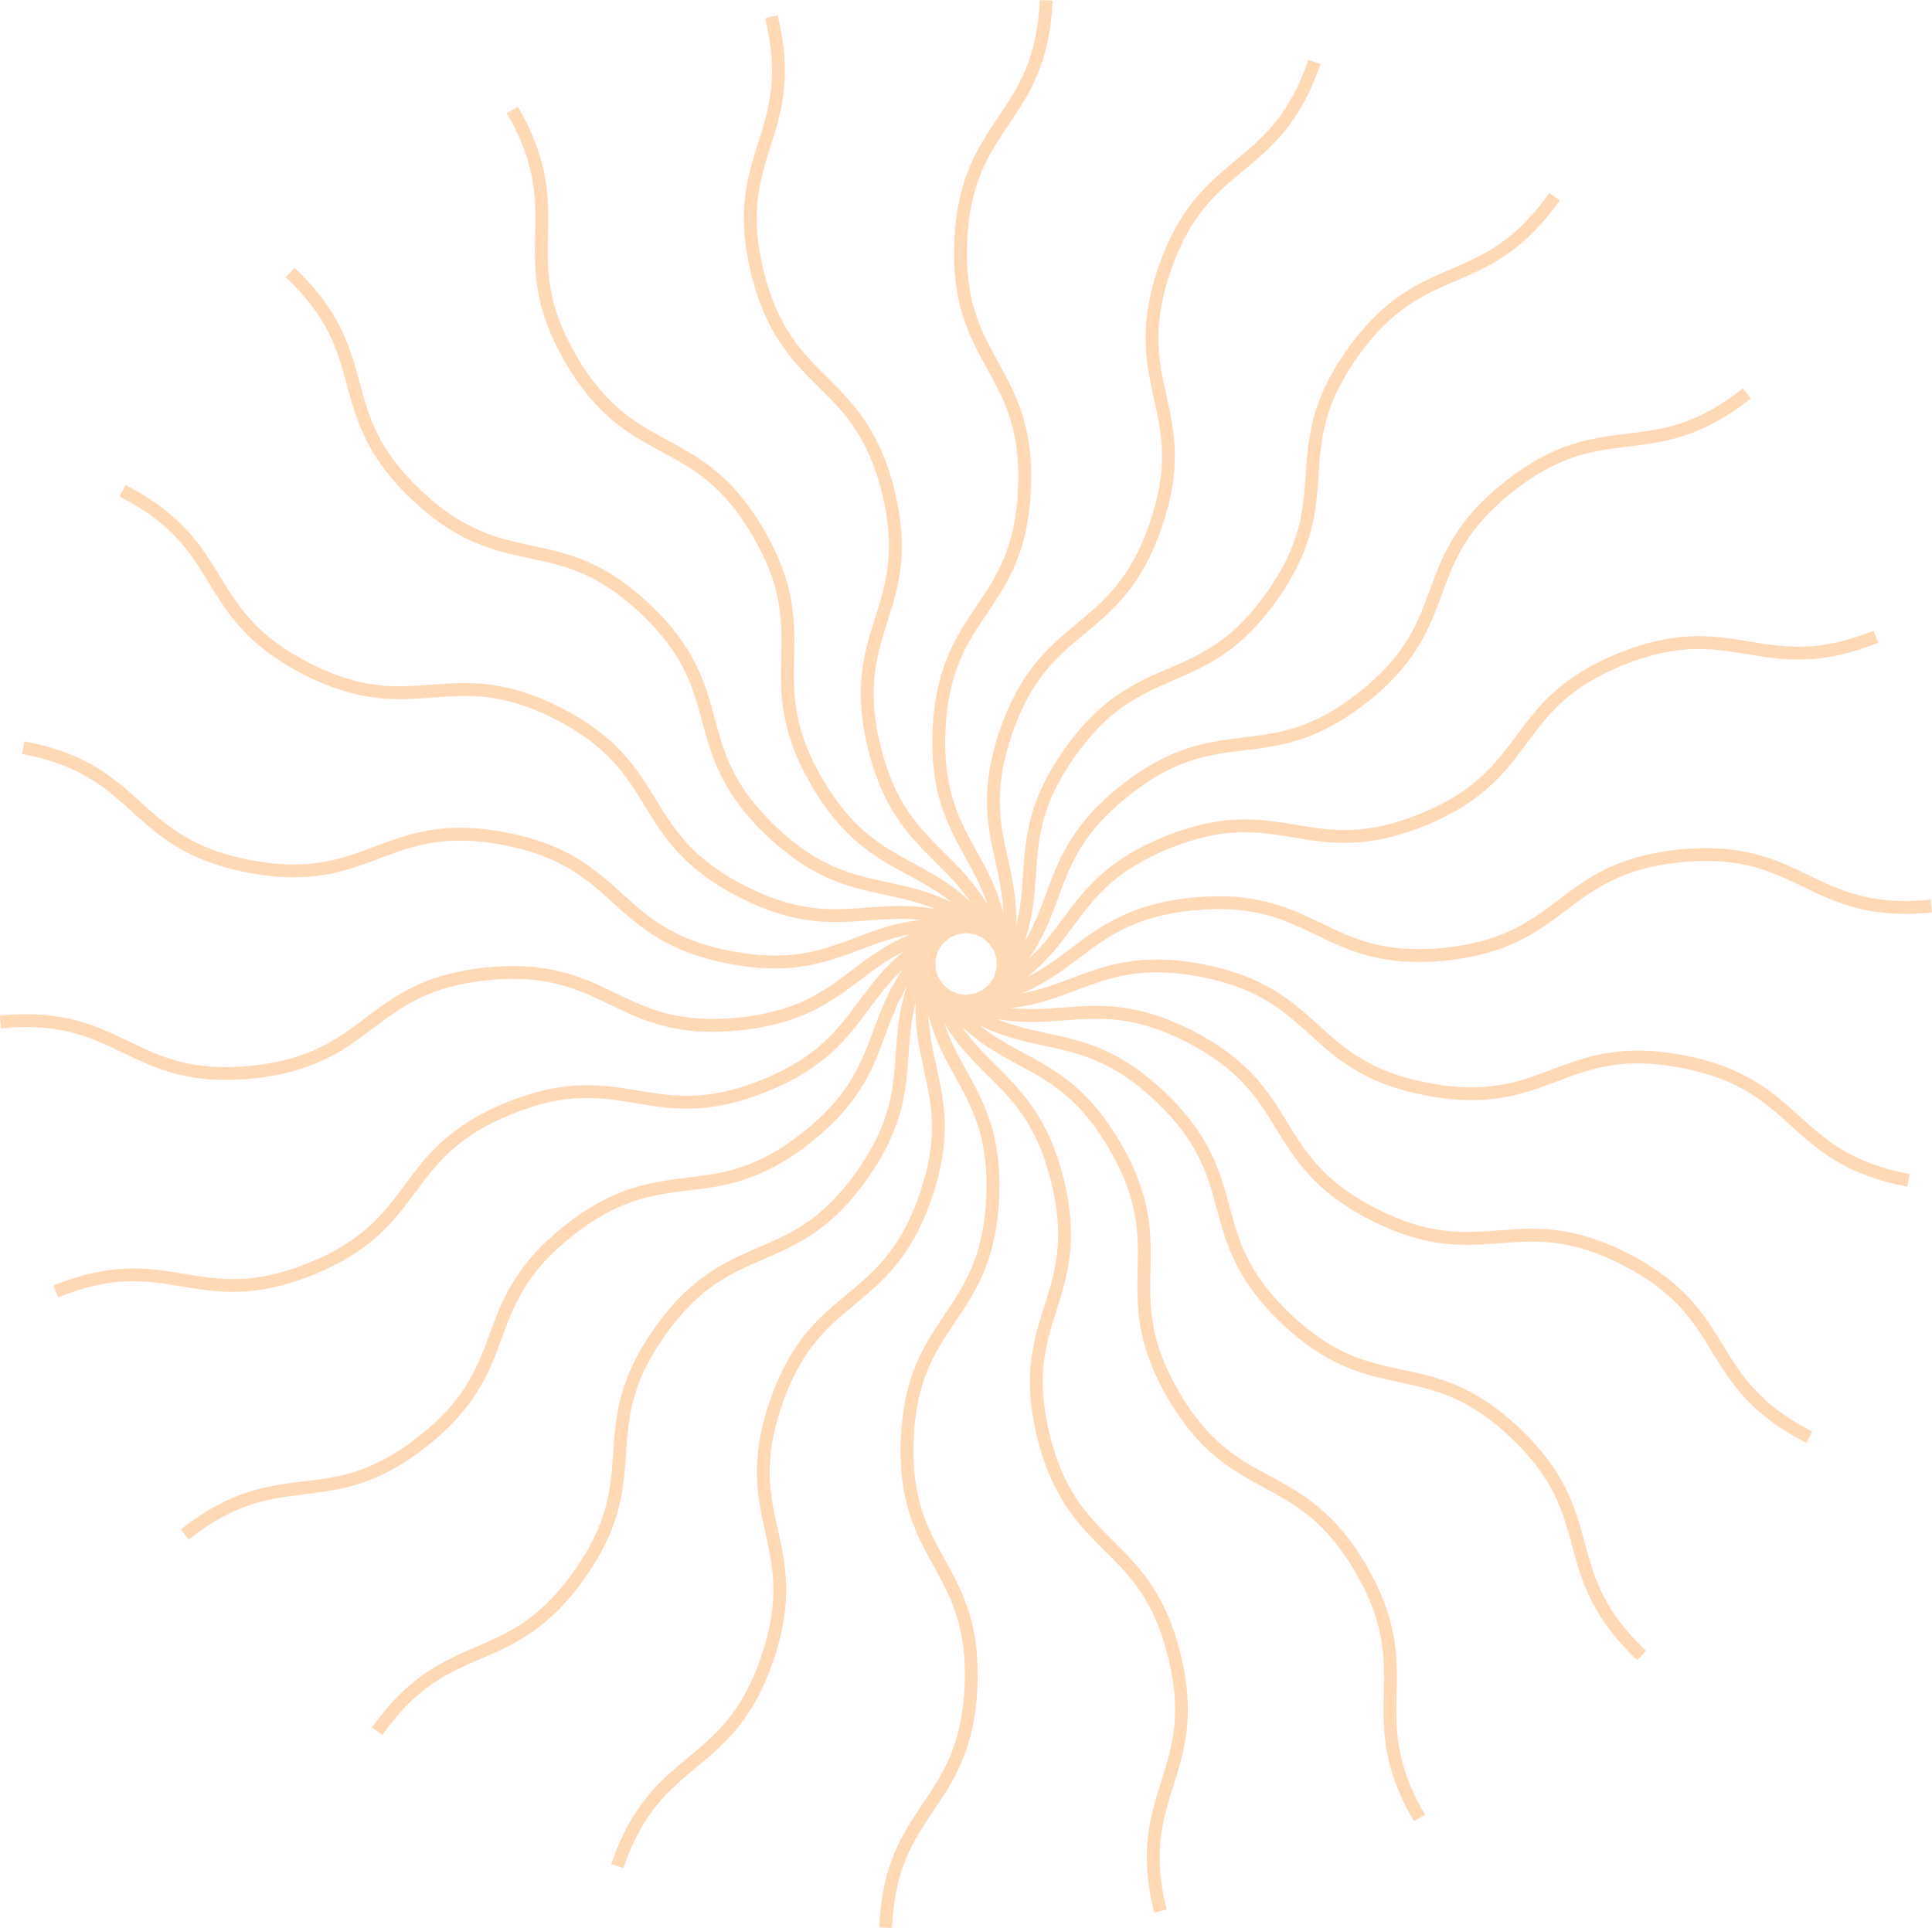 <?xml version="1.0" encoding="UTF-8"?>
<svg id="Capa_2" data-name="Capa 2" xmlns="http://www.w3.org/2000/svg" viewBox="0 0 300.2 299.59">
  <defs>
    <style>
      .cls-1 {
        fill: #ffd9b6;
      }
    </style>
  </defs>
  <g id="Capa_1-2" data-name="Capa 1">
    <path class="cls-1" d="M185.54,141.47c9.18-.91,13.93,1.38,18.96,3.81,5.06,2.44,10.29,4.96,20.02,4,9.74-.96,14.37-4.46,18.85-7.84,4.46-3.36,8.67-6.54,17.84-7.45,9.18-.91,13.93,1.38,18.96,3.81,5.06,2.44,10.29,4.96,20.02,4l-.2-1.99c-9.18.91-13.93-1.38-18.96-3.81-5.06-2.44-10.29-4.96-20.02-4-9.74.96-14.37,4.46-18.85,7.84-4.46,3.36-8.67,6.54-17.85,7.45-9.18.91-13.93-1.38-18.96-3.81-5.06-2.44-10.29-4.96-20.02-4-9.74.96-14.37,4.46-18.85,7.84-2.13,1.61-4.21,3.17-6.79,4.46,3.1-2.5,5.09-5.17,7.04-7.79,3.33-4.48,6.47-8.72,15.02-12.17,8.55-3.46,13.75-2.59,19.26-1.68,5.54.92,11.27,1.87,20.34-1.8,9.07-3.67,12.53-8.33,15.88-12.83,3.33-4.48,6.47-8.72,15.02-12.17,8.55-3.45,13.75-2.59,19.26-1.68,5.54.92,11.27,1.87,20.34-1.8l-.75-1.85c-8.55,3.45-13.75,2.59-19.26,1.68-5.54-.92-11.27-1.87-20.34,1.8-9.07,3.67-12.53,8.33-15.88,12.83-3.33,4.48-6.47,8.72-15.02,12.17s-13.76,2.6-19.26,1.68c-5.54-.92-11.27-1.87-20.34,1.8-9.07,3.67-12.54,8.33-15.88,12.83-1.59,2.14-3.14,4.22-5.26,6.19,2.27-3.27,3.43-6.39,4.56-9.45,1.93-5.24,3.75-10.19,10.99-15.91,7.23-5.73,12.47-6.37,18.01-7.04,5.57-.68,11.33-1.39,19.01-7.46s9.68-11.52,11.62-16.79c1.93-5.24,3.75-10.19,10.99-15.91,7.23-5.73,12.47-6.37,18.01-7.04,5.57-.68,11.33-1.39,19.01-7.46l-1.24-1.57c-7.23,5.73-12.47,6.37-18.01,7.04-5.57.68-11.33,1.38-19.01,7.46s-9.68,11.52-11.62,16.79c-1.93,5.24-3.75,10.19-10.99,15.91-7.23,5.73-12.47,6.37-18.01,7.04-5.57.68-11.33,1.39-19.01,7.46-7.67,6.08-9.68,11.52-11.62,16.79-.92,2.5-1.83,4.94-3.3,7.43,1.26-3.78,1.49-7.1,1.71-10.36.38-5.57.73-10.83,6.06-18.36s10.17-9.62,15.3-11.83c5.15-2.22,10.48-4.52,16.14-12.51,5.65-7.99,6.04-13.78,6.42-19.38.38-5.57.73-10.83,6.06-18.36,5.33-7.53,10.17-9.62,15.29-11.83,5.15-2.22,10.48-4.52,16.14-12.51l-1.63-1.15c-5.33,7.53-10.17,9.62-15.29,11.83-5.15,2.22-10.48,4.52-16.14,12.51-5.65,7.99-6.04,13.78-6.42,19.38-.38,5.57-.73,10.83-6.06,18.36-5.33,7.53-10.17,9.62-15.3,11.83-5.15,2.22-10.48,4.52-16.14,12.51-5.65,7.99-6.04,13.78-6.42,19.38-.18,2.66-.36,5.26-1.08,8.06.14-3.98-.57-7.23-1.28-10.42-1.21-5.45-2.35-10.6.64-19.33,2.99-8.73,7.05-12.1,11.34-15.66,4.32-3.59,8.79-7.29,11.96-16.55,3.17-9.26,1.91-14.93.7-20.41-1.21-5.45-2.35-10.6.64-19.33,2.99-8.73,7.05-12.1,11.34-15.66,4.32-3.58,8.79-7.29,11.96-16.55l-1.89-.65c-2.99,8.73-7.05,12.1-11.34,15.66-4.32,3.59-8.79,7.29-11.96,16.55-3.17,9.26-1.91,14.93-.7,20.41,1.21,5.45,2.35,10.6-.64,19.33-2.99,8.73-7.05,12.1-11.34,15.66-4.32,3.59-8.79,7.29-11.96,16.55-3.17,9.26-1.91,14.93-.7,20.41.58,2.6,1.13,5.14,1.24,8.03-.98-3.86-2.58-6.78-4.16-9.63-2.69-4.89-5.24-9.51-4.83-18.72.41-9.22,3.35-13.59,6.47-18.22,3.13-4.66,6.38-9.47,6.81-19.25.43-9.78-2.37-14.86-5.08-19.78-2.69-4.89-5.24-9.51-4.83-18.72s3.35-13.59,6.47-18.22c3.13-4.66,6.38-9.47,6.81-19.25l-2-.09c-.41,9.22-3.35,13.59-6.47,18.22-3.13,4.66-6.38,9.47-6.81,19.25-.43,9.78,2.37,14.86,5.08,19.78,2.69,4.89,5.24,9.51,4.83,18.72s-3.35,13.59-6.47,18.22c-3.13,4.66-6.38,9.47-6.81,19.25-.43,9.78,2.37,14.86,5.08,19.78,1.29,2.34,2.54,4.62,3.45,7.36-2.03-3.42-4.39-5.78-6.71-8.07-3.96-3.93-7.71-7.65-9.91-16.6s-.61-13.99,1.07-19.31c1.7-5.35,3.45-10.88,1.11-20.39s-6.46-13.59-10.44-17.55c-3.96-3.93-7.71-7.65-9.91-16.6s-.61-13.98,1.07-19.31c1.7-5.35,3.45-10.88,1.11-20.39l-1.94.48c2.2,8.96.61,13.98-1.07,19.31-1.7,5.35-3.45,10.89-1.11,20.39,2.34,9.5,6.46,13.59,10.44,17.54,3.96,3.93,7.71,7.65,9.91,16.6,2.2,8.96.61,13.98-1.07,19.31-1.7,5.35-3.45,10.89-1.11,20.39,2.34,9.5,6.46,13.59,10.44,17.55,1.89,1.88,3.73,3.71,5.38,6.09-2.91-2.71-5.84-4.3-8.71-5.86-4.91-2.66-9.55-5.17-14.19-13.14-4.64-7.97-4.53-13.25-4.41-18.83.12-5.61.24-11.42-4.68-19.88-4.92-8.46-10.03-11.22-14.96-13.89-4.91-2.66-9.55-5.17-14.19-13.14-4.64-7.97-4.53-13.25-4.41-18.83.12-5.61.24-11.42-4.68-19.88l-1.73,1.01c4.64,7.97,4.53,13.25,4.41,18.83-.12,5.61-.24,11.42,4.68,19.88,4.92,8.46,10.03,11.22,14.96,13.89,4.91,2.66,9.55,5.17,14.19,13.14,4.64,7.97,4.53,13.25,4.41,18.83-.12,5.61-.24,11.42,4.68,19.88s10.03,11.22,14.96,13.89c2.35,1.27,4.63,2.51,6.88,4.33-3.56-1.78-6.82-2.49-10.01-3.17-5.46-1.17-10.62-2.27-17.31-8.61-6.7-6.34-8.08-11.43-9.53-16.82-1.47-5.42-2.98-11.02-10.09-17.75-7.1-6.73-12.78-7.94-18.27-9.11-5.46-1.17-10.62-2.27-17.31-8.61-6.7-6.34-8.08-11.43-9.53-16.82-1.47-5.42-2.98-11.02-10.09-17.75l-1.38,1.45c6.7,6.34,8.07,11.43,9.53,16.82,1.47,5.42,2.98,11.02,10.09,17.75,7.1,6.73,12.78,7.94,18.27,9.11,5.46,1.17,10.62,2.27,17.31,8.61,6.7,6.34,8.08,11.43,9.53,16.82,1.47,5.42,2.98,11.02,10.09,17.75,7.1,6.73,12.78,7.94,18.27,9.11,2.61.56,5.15,1.11,7.82,2.21-3.92-.71-7.24-.46-10.49-.22-5.57.42-10.83.82-19.04-3.38-8.21-4.2-10.97-8.7-13.89-13.46-2.93-4.79-5.97-9.74-14.68-14.19-8.71-4.46-14.5-4.02-20.1-3.6-5.57.42-10.83.82-19.04-3.38-8.21-4.2-10.97-8.7-13.89-13.46-2.93-4.79-5.97-9.73-14.68-14.19l-.91,1.78c8.21,4.2,10.97,8.7,13.89,13.46,2.93,4.79,5.97,9.73,14.68,14.19,8.71,4.46,14.5,4.02,20.1,3.6,5.57-.42,10.82-.82,19.04,3.38,8.21,4.2,10.97,8.7,13.89,13.46,2.93,4.79,5.97,9.73,14.68,14.19,8.71,4.46,14.5,4.02,20.1,3.6,2.66-.2,5.25-.39,8.12-.08-3.96.43-7.08,1.59-10.13,2.75-5.22,1.97-10.16,3.83-19.22,2.12-9.06-1.72-12.98-5.25-17.12-9-4.16-3.77-8.47-7.66-18.09-9.48-9.62-1.82-15.05.23-20.3,2.21-5.22,1.97-10.16,3.83-19.22,2.12-9.06-1.72-12.97-5.25-17.12-9-4.16-3.77-8.47-7.66-18.09-9.48l-.37,1.96c9.06,1.72,12.98,5.25,17.12,9,4.16,3.77,8.47,7.66,18.08,9.48s15.05-.23,20.3-2.21c5.22-1.97,10.16-3.83,19.22-2.12,9.06,1.72,12.98,5.25,17.12,9,4.16,3.77,8.47,7.66,18.09,9.48,2.63.5,4.94.71,7.03.71,5.54,0,9.46-1.48,13.27-2.92,2.5-.94,4.93-1.85,7.77-2.37-3.68,1.52-6.34,3.52-8.94,5.49-4.46,3.36-8.67,6.54-17.85,7.45-9.18.91-13.93-1.38-18.96-3.81-5.06-2.44-10.29-4.96-20.02-4-9.74.96-14.37,4.46-18.85,7.84-4.46,3.36-8.67,6.54-17.85,7.45-9.18.91-13.93-1.38-18.96-3.81-5.06-2.44-10.28-4.96-20.02-4l.2,1.99c9.18-.91,13.93,1.39,18.96,3.81,4.3,2.08,8.72,4.21,15.94,4.21,1.27,0,2.62-.07,4.08-.21,9.74-.96,14.37-4.46,18.85-7.84,4.46-3.36,8.67-6.54,17.84-7.45,9.18-.91,13.93,1.39,18.96,3.81,5.06,2.44,10.28,4.96,20.02,4,9.74-.96,14.37-4.46,18.85-7.84,2.13-1.61,4.21-3.17,6.79-4.46-3.1,2.5-5.09,5.17-7.04,7.79-3.33,4.48-6.47,8.72-15.02,12.17-8.55,3.46-13.75,2.6-19.26,1.68-5.54-.92-11.27-1.86-20.34,1.8s-12.53,8.33-15.88,12.83c-3.33,4.48-6.47,8.72-15.02,12.17s-13.75,2.6-19.26,1.68c-5.54-.92-11.27-1.86-20.34,1.8l.75,1.85c8.55-3.46,13.75-2.6,19.26-1.68,5.54.92,11.26,1.86,20.34-1.8,9.07-3.67,12.53-8.33,15.88-12.83,3.33-4.48,6.47-8.72,15.02-12.17,8.55-3.46,13.76-2.6,19.26-1.68,5.54.92,11.27,1.86,20.34-1.8,9.07-3.67,12.54-8.33,15.88-12.83,1.59-2.14,3.15-4.23,5.26-6.2-2.27,3.27-3.43,6.39-4.56,9.45-1.93,5.24-3.75,10.19-10.99,15.91-7.23,5.73-12.47,6.37-18.01,7.04-5.57.68-11.33,1.38-19.01,7.46s-9.68,11.52-11.62,16.79c-1.93,5.24-3.75,10.19-10.99,15.91-7.23,5.73-12.47,6.37-18.01,7.04-5.57.68-11.33,1.38-19.01,7.46l1.24,1.57c7.23-5.73,12.47-6.37,18.01-7.04,5.57-.68,11.33-1.39,19.01-7.46,7.67-6.08,9.68-11.52,11.62-16.79,1.93-5.24,3.75-10.19,10.99-15.91,7.23-5.73,12.47-6.37,18.01-7.04,5.57-.68,11.33-1.38,19.01-7.46s9.68-11.52,11.62-16.79c.92-2.5,1.83-4.94,3.3-7.43-1.26,3.78-1.49,7.1-1.71,10.35-.38,5.57-.73,10.83-6.06,18.36-5.33,7.53-10.17,9.62-15.29,11.83-5.15,2.22-10.48,4.52-16.14,12.51-5.65,7.99-6.04,13.78-6.42,19.38-.38,5.57-.73,10.83-6.06,18.36-5.33,7.53-10.17,9.62-15.29,11.83-5.15,2.22-10.48,4.52-16.14,12.51l1.63,1.15c5.33-7.53,10.17-9.62,15.29-11.83,5.15-2.22,10.48-4.52,16.14-12.51,5.65-7.99,6.04-13.78,6.42-19.38.38-5.57.73-10.83,6.06-18.36s10.17-9.62,15.3-11.83c5.15-2.22,10.48-4.52,16.14-12.51,5.65-7.99,6.04-13.78,6.42-19.38.18-2.66.36-5.26,1.08-8.06-.14,3.98.57,7.23,1.28,10.42,1.21,5.45,2.35,10.6-.64,19.33-2.99,8.73-7.05,12.1-11.34,15.66-4.32,3.58-8.79,7.29-11.96,16.55s-1.91,14.93-.7,20.41c1.21,5.45,2.35,10.6-.64,19.33-2.99,8.73-7.05,12.1-11.34,15.66-4.32,3.59-8.79,7.29-11.96,16.55l1.89.65c2.99-8.73,7.05-12.1,11.34-15.66,4.32-3.59,8.79-7.29,11.96-16.55,3.17-9.26,1.91-14.93.7-20.41-1.21-5.45-2.35-10.6.64-19.33,2.99-8.73,7.05-12.1,11.34-15.66,4.32-3.58,8.79-7.29,11.96-16.55s1.92-14.93.7-20.41c-.58-2.6-1.13-5.14-1.24-8.03.98,3.86,2.58,6.78,4.16,9.63,2.69,4.89,5.24,9.51,4.83,18.72-.41,9.22-3.35,13.59-6.47,18.22-3.13,4.66-6.38,9.47-6.81,19.25-.43,9.78,2.37,14.86,5.08,19.78,2.69,4.89,5.24,9.51,4.83,18.72s-3.35,13.59-6.47,18.22c-3.13,4.66-6.38,9.47-6.81,19.25l2,.09c.41-9.22,3.35-13.59,6.47-18.22,3.13-4.66,6.38-9.47,6.81-19.25.43-9.78-2.37-14.86-5.08-19.78-2.69-4.89-5.24-9.51-4.83-18.72s3.35-13.59,6.47-18.22c3.13-4.66,6.38-9.47,6.81-19.25.43-9.78-2.37-14.86-5.08-19.78-1.29-2.34-2.54-4.61-3.45-7.36,2.03,3.42,4.39,5.78,6.71,8.07,3.96,3.93,7.71,7.65,9.91,16.6s.61,13.98-1.07,19.31c-1.7,5.35-3.45,10.89-1.11,20.39s6.46,13.59,10.44,17.55c3.96,3.93,7.71,7.65,9.91,16.6,2.2,8.96.61,13.98-1.07,19.31-1.7,5.35-3.45,10.88-1.11,20.39l1.94-.48c-2.2-8.96-.61-13.98,1.07-19.31,1.7-5.35,3.45-10.88,1.11-20.39-2.34-9.5-6.46-13.59-10.44-17.54-3.96-3.93-7.71-7.65-9.91-16.6s-.61-13.98,1.07-19.31c1.7-5.35,3.45-10.89,1.11-20.39s-6.46-13.59-10.44-17.55c-1.89-1.88-3.74-3.71-5.38-6.09,2.91,2.71,5.84,4.31,8.71,5.86,4.91,2.66,9.55,5.17,14.19,13.14,4.64,7.97,4.53,13.25,4.41,18.83-.12,5.61-.24,11.42,4.68,19.88,4.92,8.46,10.03,11.22,14.96,13.89,4.91,2.66,9.55,5.17,14.19,13.14,4.64,7.97,4.53,13.25,4.41,18.83-.12,5.61-.24,11.42,4.68,19.88l1.73-1.01c-4.64-7.97-4.53-13.25-4.41-18.83.12-5.61.24-11.42-4.68-19.88-4.92-8.46-10.03-11.22-14.96-13.89-4.91-2.66-9.55-5.17-14.19-13.14-4.64-7.97-4.53-13.25-4.41-18.83.12-5.61.24-11.42-4.68-19.88s-10.03-11.22-14.96-13.89c-2.35-1.27-4.63-2.51-6.88-4.32,3.56,1.78,6.81,2.48,10,3.16,5.46,1.17,10.62,2.27,17.31,8.61,6.7,6.34,8.08,11.43,9.53,16.82,1.47,5.42,2.98,11.02,10.09,17.75,7.1,6.73,12.78,7.94,18.27,9.11,5.46,1.17,10.62,2.27,17.31,8.61,6.7,6.34,8.07,11.43,9.53,16.82,1.47,5.42,2.98,11.02,10.09,17.75l1.38-1.45c-6.7-6.34-8.07-11.43-9.53-16.82-1.47-5.42-2.98-11.02-10.09-17.75-7.1-6.73-12.78-7.94-18.27-9.11-5.46-1.17-10.62-2.27-17.31-8.61-6.7-6.34-8.08-11.43-9.53-16.82-1.47-5.42-2.98-11.02-10.09-17.75-7.1-6.73-12.78-7.94-18.27-9.11-2.61-.56-5.15-1.11-7.82-2.21,3.92.71,7.24.47,10.5.22,5.57-.42,10.83-.82,19.04,3.38,8.21,4.2,10.97,8.7,13.89,13.46,2.93,4.79,5.97,9.74,14.68,14.19,8.71,4.46,14.5,4.02,20.1,3.6,5.57-.42,10.82-.82,19.04,3.38,8.21,4.2,10.97,8.7,13.89,13.46,2.93,4.79,5.97,9.73,14.68,14.19l.91-1.78c-8.21-4.2-10.97-8.7-13.89-13.46-2.93-4.79-5.97-9.73-14.68-14.19-8.71-4.46-14.5-4.02-20.1-3.6-5.57.42-10.82.82-19.04-3.38-8.21-4.2-10.97-8.7-13.89-13.46-2.93-4.79-5.97-9.73-14.68-14.19-8.71-4.46-14.5-4.02-20.1-3.6-2.66.2-5.25.39-8.12.08,3.96-.43,7.07-1.6,10.12-2.75,5.22-1.97,10.16-3.83,19.22-2.12,9.06,1.72,12.98,5.25,17.12,9,4.16,3.77,8.47,7.66,18.09,9.48,9.62,1.82,15.05-.23,20.3-2.21,5.22-1.97,10.16-3.83,19.22-2.12,9.06,1.72,12.98,5.25,17.12,9,4.16,3.77,8.47,7.66,18.08,9.48l.37-1.96c-9.06-1.72-12.97-5.25-17.12-9-4.16-3.77-8.47-7.66-18.09-9.48-9.61-1.82-15.05.23-20.3,2.21-5.22,1.97-10.16,3.84-19.22,2.12-9.06-1.72-12.98-5.25-17.12-9-4.16-3.77-8.47-7.66-18.09-9.48-9.61-1.82-15.05.23-20.3,2.21-2.5.94-4.93,1.85-7.78,2.37,3.68-1.52,6.34-3.52,8.95-5.49,4.46-3.36,8.67-6.54,17.85-7.45ZM151.49,154.38c-.44.07-.89.14-1.35.21-.44-.05-.89-.11-1.35-.18-.41-.17-.82-.36-1.25-.56-.34-.28-.69-.57-1.03-.88-.25-.37-.5-.75-.75-1.14-.14-.42-.27-.86-.4-1.31-.01-.44-.02-.89-.01-1.36.11-.43.24-.87.37-1.32.23-.38.47-.76.73-1.15.33-.3.67-.6,1.03-.91.4-.19.81-.39,1.23-.58.44-.07.89-.15,1.35-.21.44.05.89.11,1.35.18.41.17.83.36,1.25.56.34.28.69.57,1.04.88.25.37.5.74.75,1.14.14.42.27.86.4,1.31.01.44.02.89.01,1.36-.11.43-.24.87-.37,1.32-.23.38-.47.76-.72,1.15-.33.3-.67.6-1.02.9-.4.19-.81.39-1.24.58Z"/>
  </g>
</svg>